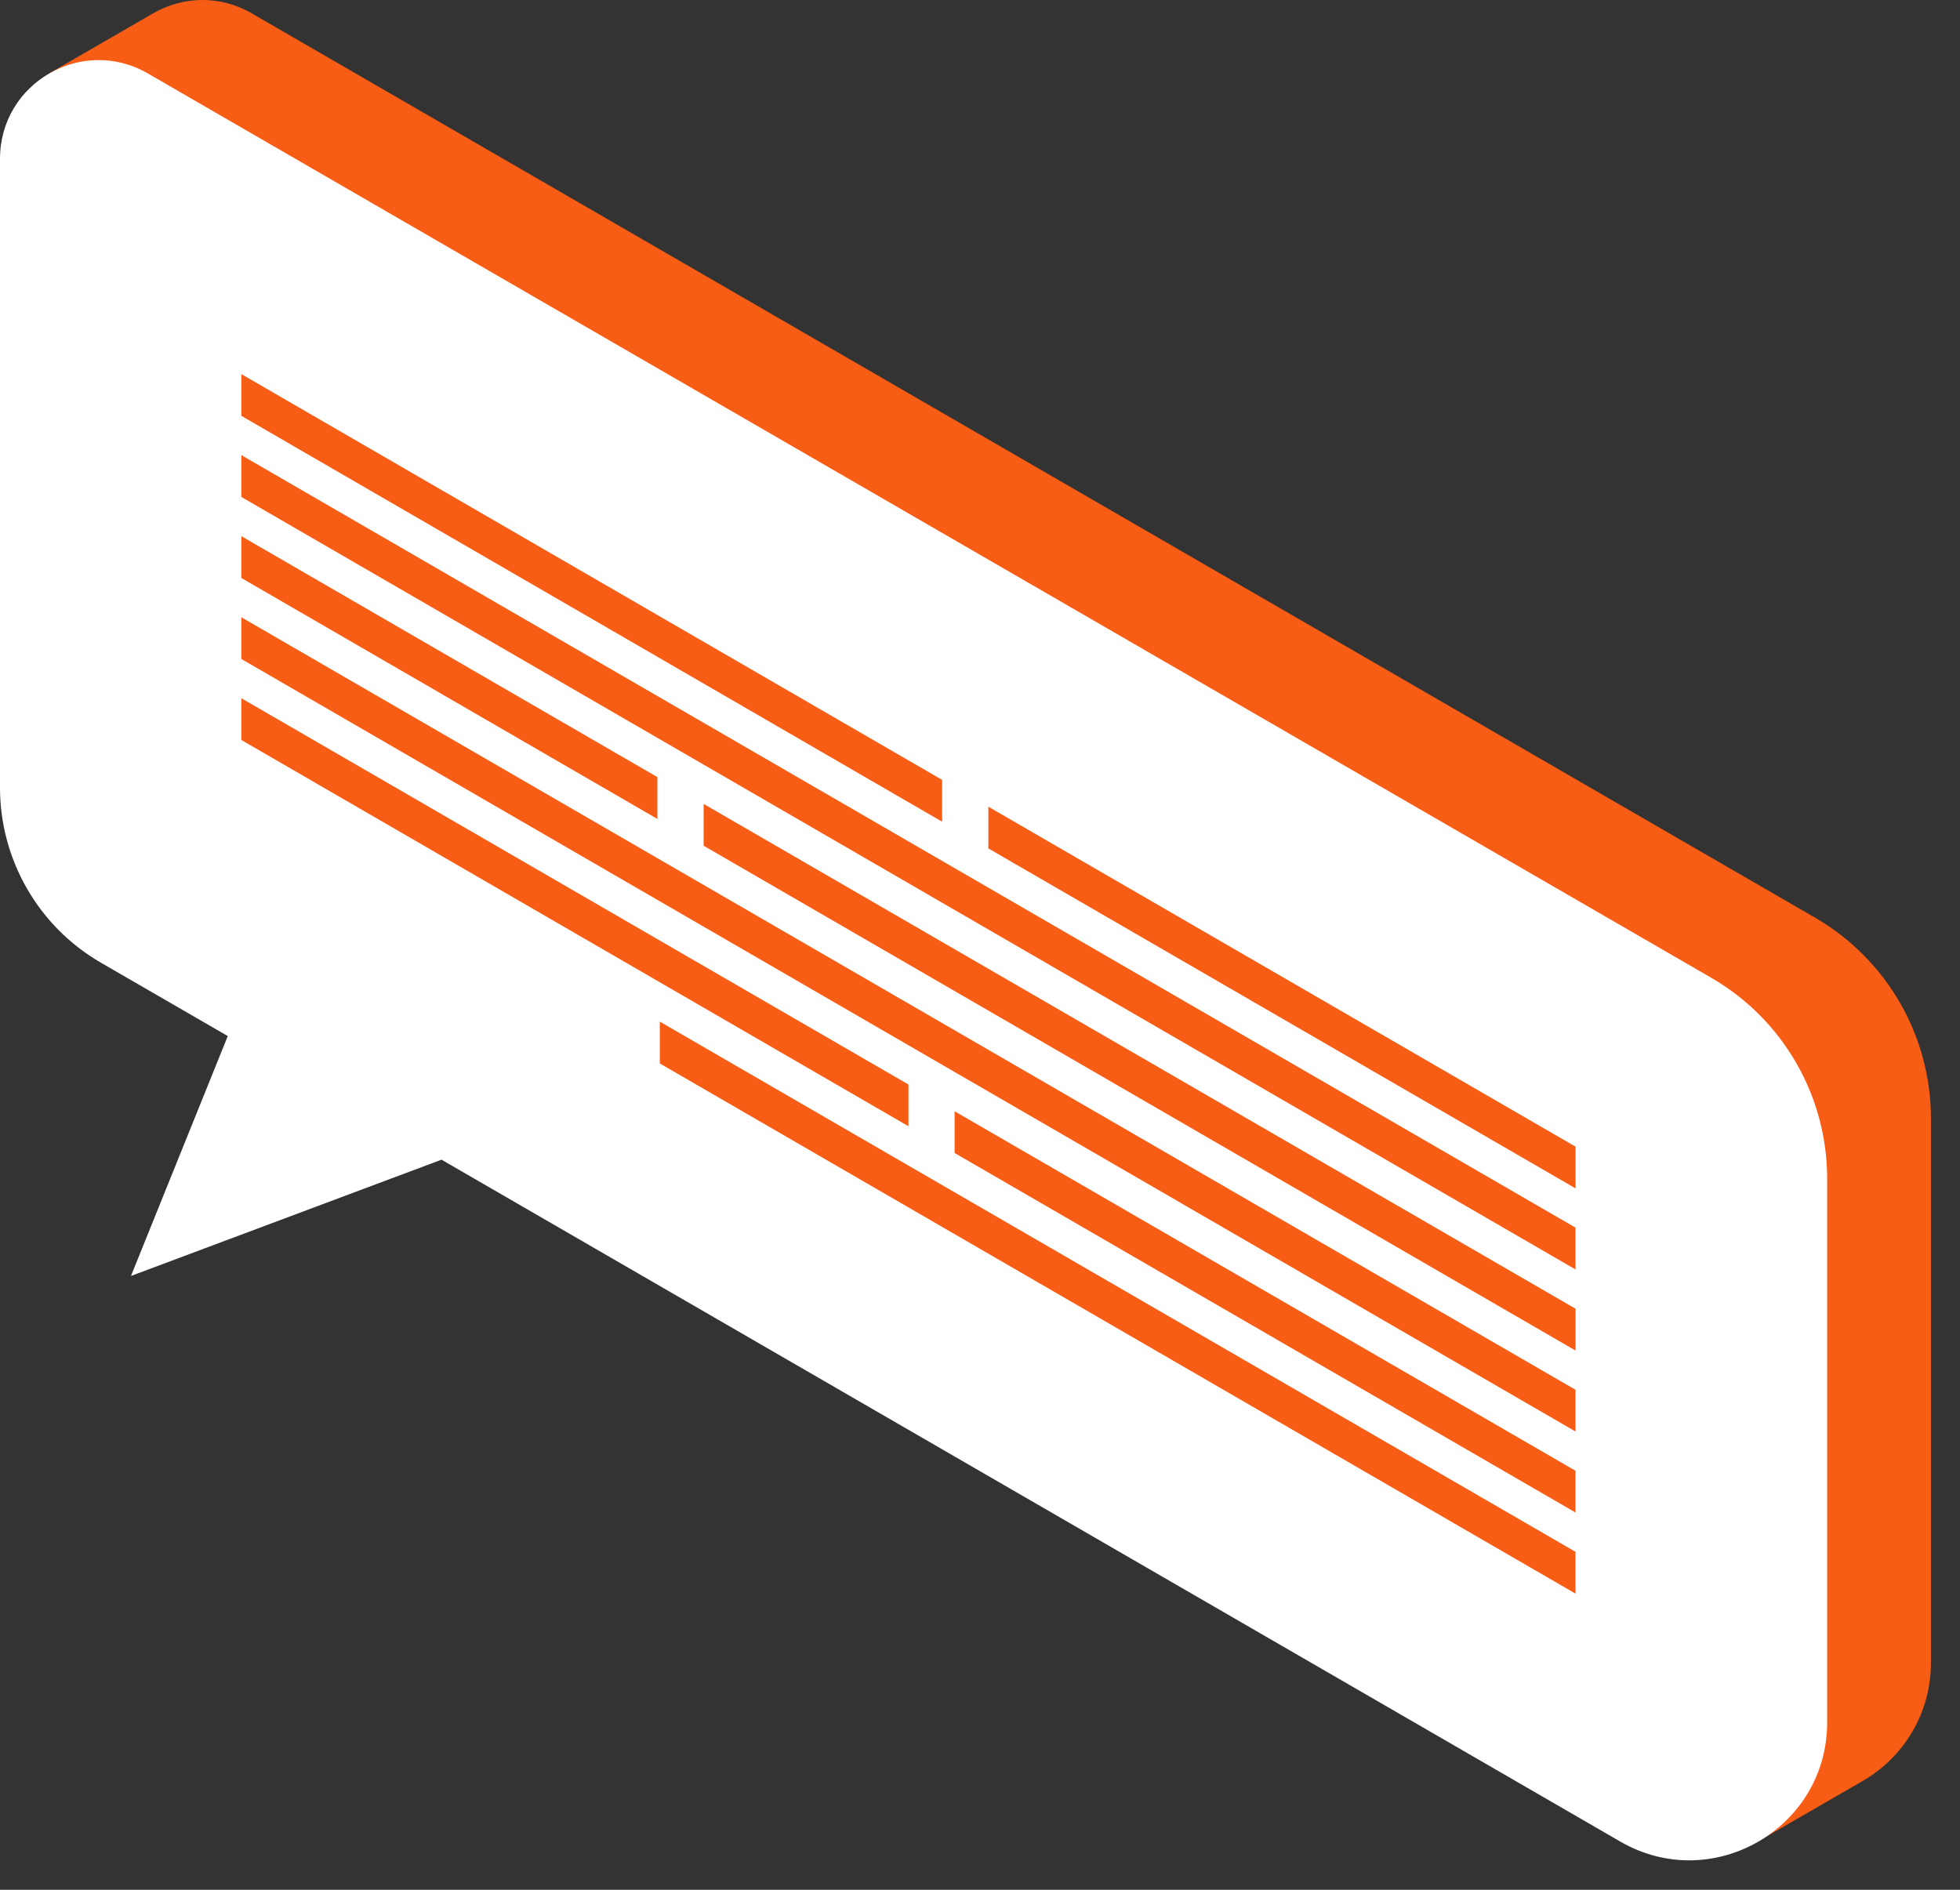 <svg width="56" height="54" viewBox="0 0 56 54" fill="none" xmlns="http://www.w3.org/2000/svg">
<rect x="0" y="0" width="56" height="54" fill="#333333" stroke="none"/>
<g id="Frame" clip-path="url(#clip0_6198_206)">
<path id="Vector" d="M1.43 2.083L4.372 0.383C4.372 0.383 4.38 0.38 4.382 0.378L4.405 0.365C5.222 -0.095 6.267 -0.155 7.195 0.383L51.857 26.221C53.907 27.408 55.17 29.596 55.17 31.963V47.495C55.17 48.983 54.38 50.196 53.265 50.865L53.222 50.891C53.205 50.901 53.19 50.91 53.172 50.918L50.182 52.645L48.665 49.98L49.01 49.81L16.402 30.945L7.53 34.268L10.295 27.413L6.677 25.32C4.89 24.285 3.787 22.375 3.787 20.313V4.215C2.817 3.345 1.425 2.08 1.425 2.08L1.43 2.083Z" fill="#F85D15"/>
<path id="Vector_2" d="M48.89 27.938L4.227 2.1C2.35 1.013 0 2.368 0 4.538V22.505C0 24.57 1.1 26.48 2.89 27.513L6.508 29.605L3.742 36.46L12.615 33.138L46.295 52.623C48.92 54.143 52.205 52.248 52.205 49.215V33.683C52.205 31.315 50.943 29.125 48.892 27.94L48.89 27.938Z" fill="white"/>
<path id="Vector_3" d="M45.015 35.08V36.275L6.895 14.2V13.005L45.015 35.08Z" fill="#F85D15"/>
<path id="Vector_4" d="M45.015 39.713V40.905L6.895 18.83V17.638L45.015 39.713Z" fill="#F85D15"/>
<g id="Group">
<path id="Vector_5" d="M28.238 23.051L45.016 32.766V33.958L28.238 24.243V23.051Z" fill="#F85D15"/>
<path id="Vector_6" d="M26.918 22.285V23.48L6.896 11.883V10.69L26.918 22.285Z" fill="#F85D15"/>
</g>
<g id="Group_2">
<path id="Vector_7" d="M20.104 22.972L45.016 37.397V38.592L20.104 24.167V22.972Z" fill="#F85D15"/>
<path id="Vector_8" d="M18.783 22.206V23.401L6.896 16.516V15.321L18.783 22.206Z" fill="#F85D15"/>
</g>
<g id="Group_3">
<path id="Vector_9" d="M27.275 31.755L45.015 42.027V43.22L27.275 32.947V31.755Z" fill="#F85D15"/>
<path id="Vector_10" d="M25.956 30.99V32.182L6.896 21.145V19.952L25.956 30.99Z" fill="#F85D15"/>
</g>
<path id="Vector_11" d="M18.852 29.193L45.015 44.343V45.538L18.852 30.388V29.193Z" fill="#F85D15"/>
</g>
<defs>
<clipPath id="clip0_6198_206">
<rect width="55.17" height="53.159" fill="white"/>
</clipPath>
</defs>
</svg>
